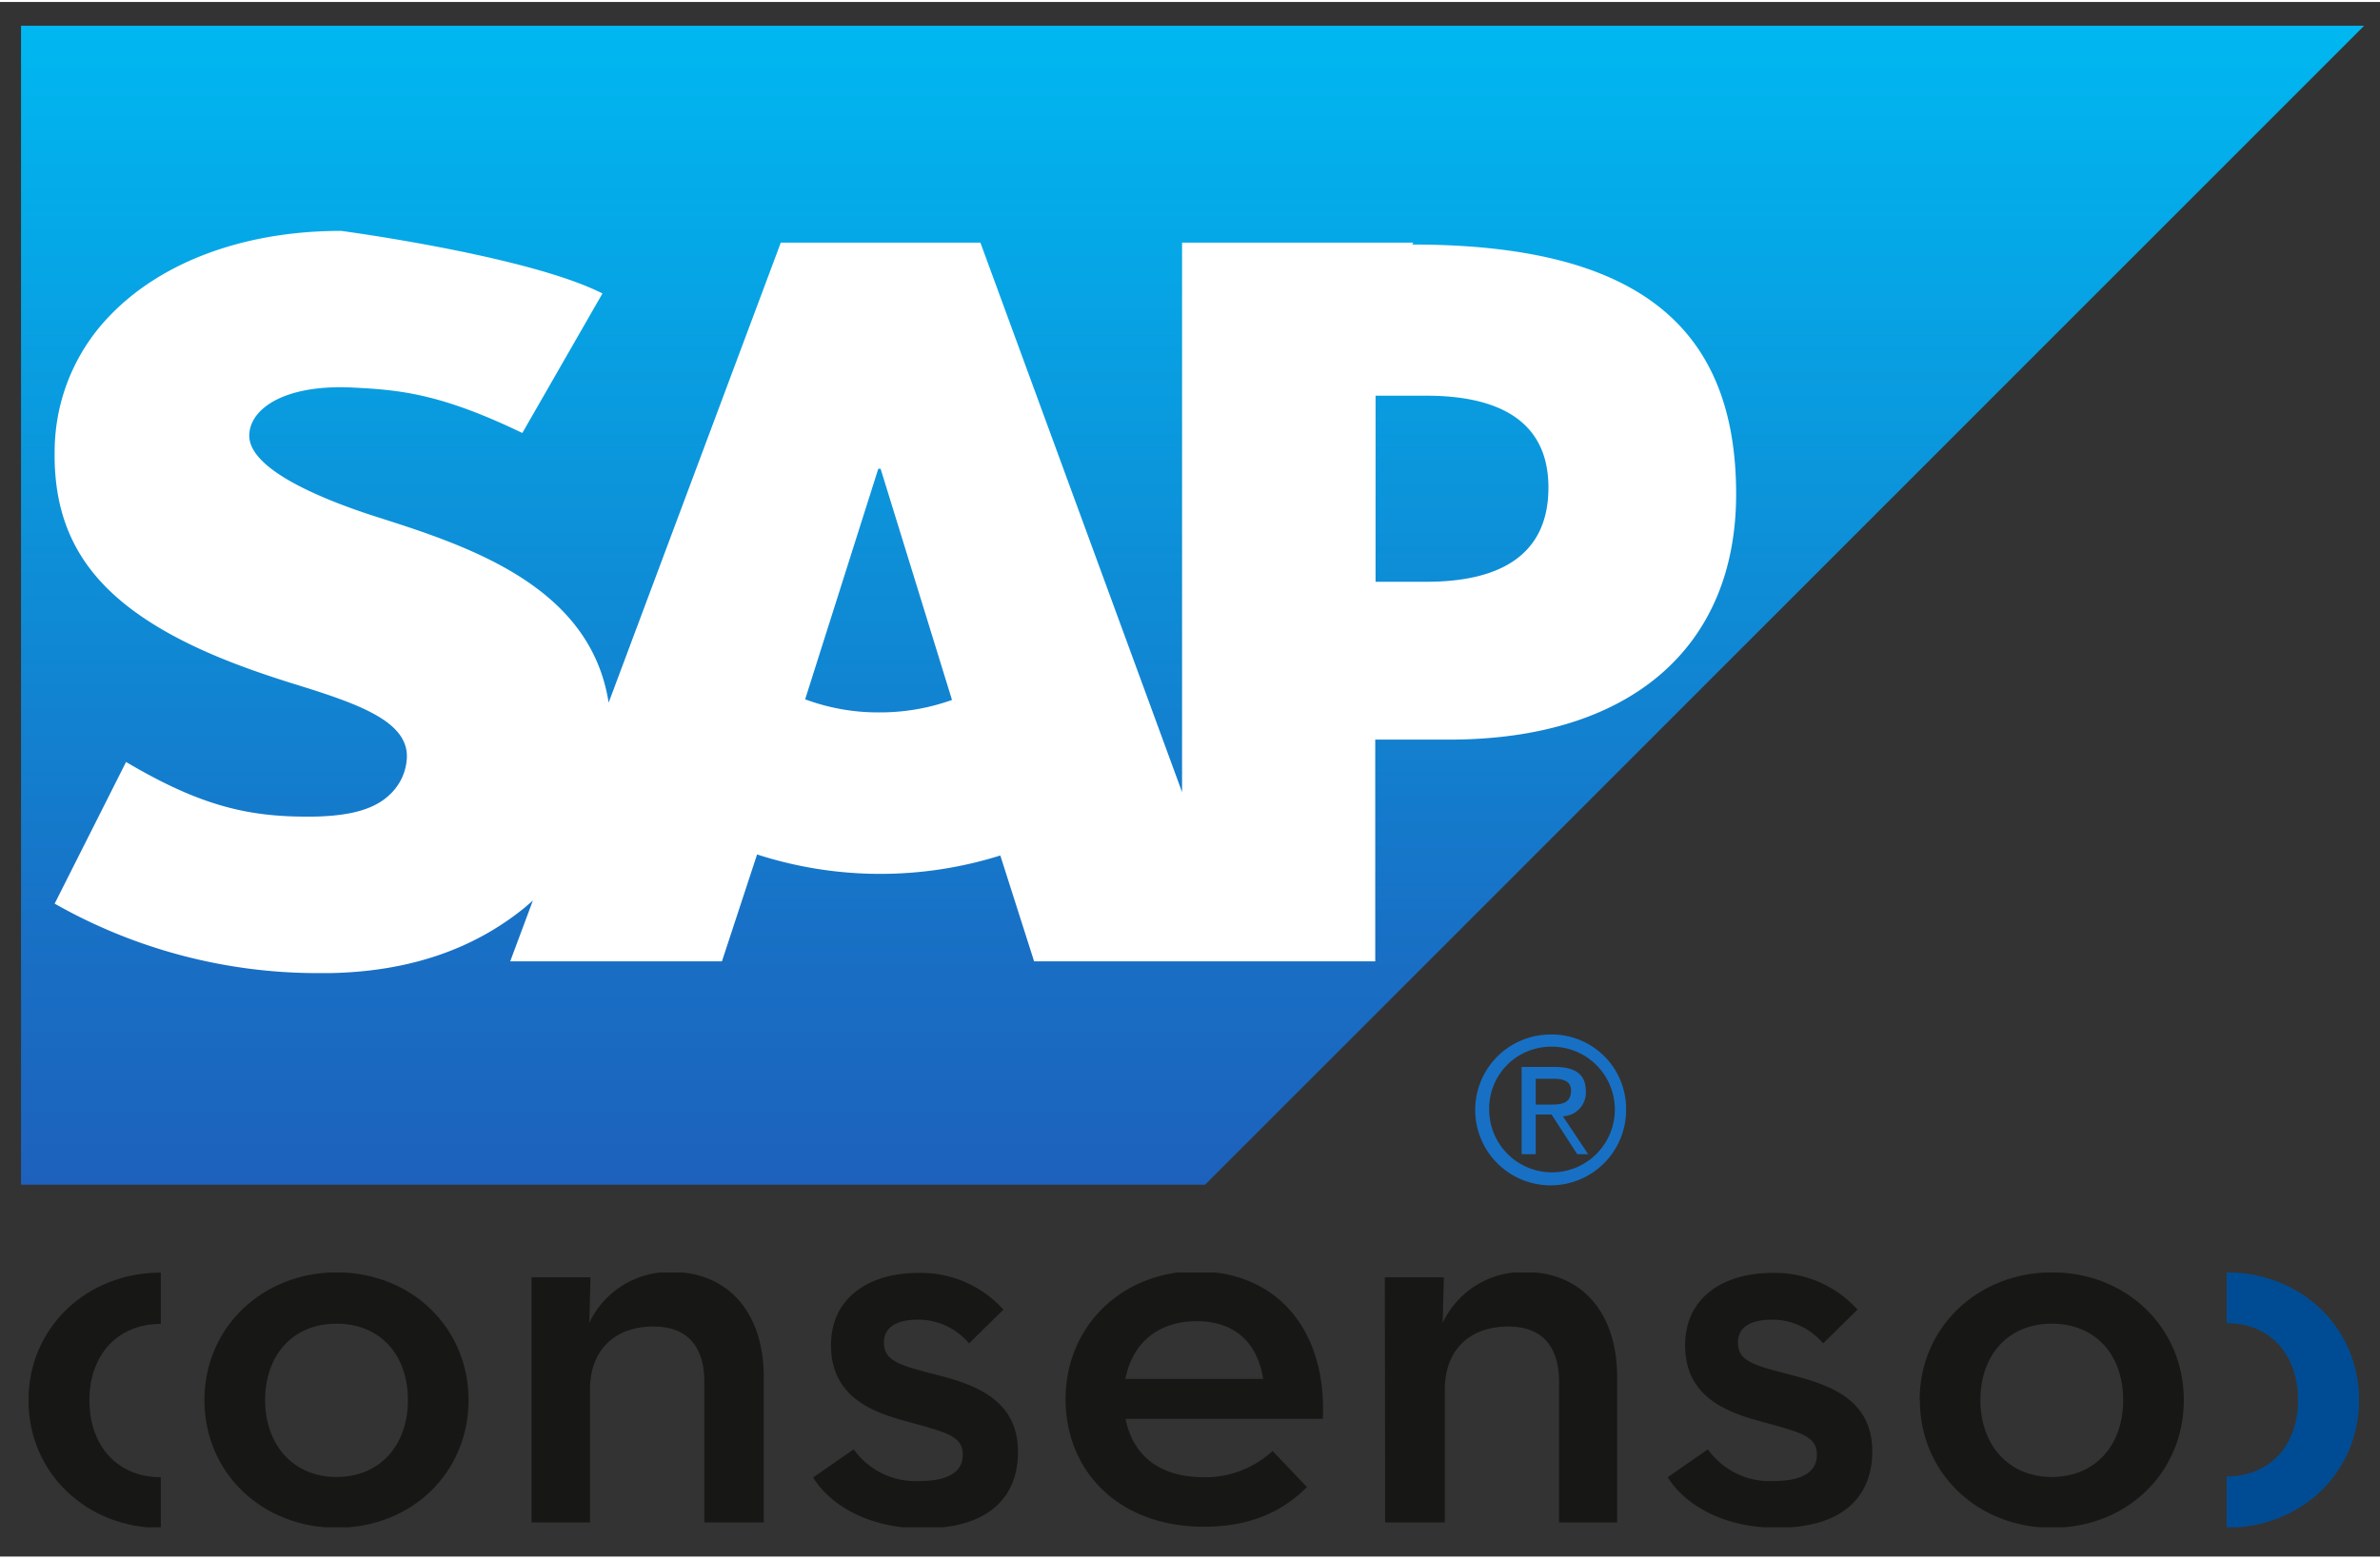 <?xml version="1.0"?>
<svg xmlns="http://www.w3.org/2000/svg" xmlns:xlink="http://www.w3.org/1999/xlink" id="Ebene_1" data-name="Ebene 1" width="200" height="131" viewBox="0 0 300 196"><rect x="0" y="0" width="300" height="196" fill="#333333" stroke="none"/><defs><style>.cls-1{fill:none;}.cls-2{fill:url(#Unbenannter_Verlauf_2);}.cls-3{fill:#1870c5;}.cls-4{fill:#fff;}.cls-5{clip-path:url(#clip-path);}.cls-6{clip-path:url(#clip-path-2);}.cls-7{fill:#171715;}.cls-8{fill:#004c94;}</style><linearGradient id="Unbenannter_Verlauf_2" x1="-0.08" y1="300.42" x2="0.2" y2="300.42" gradientTransform="translate(154474.48 44.27) rotate(90) scale(513.7)" gradientUnits="userSpaceOnUse"><stop offset="0" stop-color="#00b8f1"/><stop offset="0.22" stop-color="#06a5e5"/><stop offset="0.79" stop-color="#1870c5"/><stop offset="1" stop-color="#1d61bc"/></linearGradient><clipPath id="clip-path"><rect class="cls-1" x="-16.32" y="136" width="342.32" height="77.24"/></clipPath><clipPath id="clip-path-2"><rect class="cls-1" x="3.61" y="160.19" width="293.73" height="32.12"/></clipPath></defs><path id="path3060" class="cls-2" d="M2.65,3V149.12H151.9L298,3H2.65Z"/><path id="path5384" class="cls-3" d="M191.8,134.27v11h1.78v-5h2l3.23,5h1.38L197,140.49a3,3,0,0,0,2.9-3.11c0-2.17-1.32-3.11-3.93-3.11Zm1.78,1.49h2.18c1.07,0,2.27.17,2.27,1.48,0,1.64-1.22,1.78-2.57,1.78h-1.88Zm1.94-5.58a9.51,9.51,0,1,0,9.45,9.46A9.37,9.37,0,0,0,195.52,130.18Zm0,1.54a7.92,7.92,0,1,1-7.81,7.92A7.79,7.79,0,0,1,195.52,131.72Z"/><path id="path3100" class="cls-4" d="M179.92,73.1h-6.53V49.64h6.41c8.57,0,15.38,2.82,15.38,11.58,0,9-6.81,11.88-15.38,11.88m-69,16.47a26.38,26.38,0,0,1-9.31-1.65l9.22-29.07H111L120,88a27,27,0,0,1-9.12,1.57m67.28-59.23H149V99.62L123.58,30.34H98.42l-21.7,58C74.43,73.73,59.34,68.68,47.48,64.92c-7.82-2.51-16.14-6.21-16.06-10.3.06-3.35,4.47-6.46,13.15-6,5.86.29,11,.77,21.27,5.72l10.1-17.59C66.59,32,43,28.86,43,28.86H43c-12.38,0-22.71,4-29.11,10.64a24.65,24.65,0,0,0-7,17c-.17,8.91,3.12,15.24,10,20.3,5.82,4.27,13.23,7,19.79,9.06,8.08,2.5,14.68,4.67,14.61,9.31a6.79,6.79,0,0,1-1.92,4.53c-2,2.09-5.11,2.86-9.38,3-8.25.16-14.36-1.12-24.1-6.88l-9,17.86a67.14,67.14,0,0,0,32.94,8.76h1.75c10-.19,18.08-3,24.54-8.24l1.05-.91-2.86,7.67H91l4.43-13.48a50.47,50.47,0,0,0,30.66.13l4.26,13.35h43V93h9.35c22.7,0,36.14-11.56,36.14-30.94,0-21.58-13-31.48-40.84-31.48"/><g class="cls-5"><g class="cls-6"><path class="cls-7" d="M51.42,176.27c0-5.66-3.46-9.63-9-9.63s-9,4-9,9.63,3.53,9.7,9,9.7,9-4,9-9.7m-25.65,0c0-9.19,7.34-16.1,16.68-16.1s16.61,6.91,16.61,16.1-7.2,16.1-16.61,16.1-16.68-6.91-16.68-16.1"/><path class="cls-7" d="M67,160.8h7.43l-.15,5.74a11.18,11.18,0,0,1,10.44-6.41c6.84,0,11.55,4.86,11.55,13.25V191.7H88.78V174c0-4.41-2.06-7-6.41-7-4.86,0-8,2.94-8,7.94V191.7H67Z"/><path class="cls-7" d="M102.54,186l5.07-3.52a9.57,9.57,0,0,0,8.31,4c3.75,0,5.44-1.25,5.44-3.31,0-2.49-2.28-2.86-7.5-4.33-4.56-1.25-9.11-3.38-9.11-9.48s4.92-9.12,11-9.12a14,14,0,0,1,10.73,4.63l-4.33,4.26a8.36,8.36,0,0,0-6.4-3c-2.79,0-4.33,1-4.33,2.87,0,2.35,1.91,2.87,6.76,4.12s10.14,3.16,10.14,9.7c0,5.29-3.23,9.63-12,9.63-7.06,0-11.76-3.09-13.82-6.4"/><path class="cls-7" d="M159.23,173.61c-.66-4.19-3.23-7.28-8.38-7.28-4.78,0-8.08,2.64-9,7.28ZM151.66,186a12.51,12.51,0,0,0,8.75-3.31l4.33,4.55c-2.86,2.87-6.83,5-13,5-10.58,0-17.42-6.85-17.42-16.1s7.2-16.1,16.47-16.1c10.51,0,16.46,7.79,15.95,18.6H141.88c.89,4.48,4.12,7.35,9.78,7.35"/><path class="cls-7" d="M174.56,160.8H182l-.15,5.74a11.18,11.18,0,0,1,10.45-6.41c6.83,0,11.54,4.86,11.54,13.25V191.7h-7.32V174c0-4.41-2.06-7-6.4-7-4.86,0-8,2.94-8,7.94V191.7h-7.52Z"/><path class="cls-7" d="M210.21,186l5.07-3.52a9.55,9.55,0,0,0,8.3,4c3.75,0,5.44-1.25,5.44-3.31,0-2.49-2.28-2.86-7.5-4.33-4.55-1.25-9.11-3.38-9.11-9.48s4.92-9.12,11-9.12a14,14,0,0,1,10.73,4.63l-4.34,4.26a8.36,8.36,0,0,0-6.39-3c-2.8,0-4.34,1-4.34,2.87,0,2.35,1.91,2.87,6.76,4.12S236,176.2,236,182.74c0,5.29-3.23,9.63-12,9.63-7.05,0-11.76-3.09-13.81-6.4"/><path class="cls-7" d="M267.63,176.27c0-5.66-3.46-9.63-9-9.63s-9,4-9,9.63,3.53,9.7,9,9.7,9-4,9-9.7m-25.66,0c0-9.19,7.35-16.1,16.69-16.1s16.61,6.91,16.61,16.1-7.2,16.1-16.61,16.1S242,185.46,242,176.27"/><path class="cls-7" d="M20.27,186c-5.51,0-9-4-9-9.7s3.53-9.63,9-9.63v-6.47c-9.33,0-16.68,6.91-16.68,16.1s7.35,16.1,16.68,16.1Z"/><path class="cls-8" d="M280.67,166.57c5.51,0,9,4,9,9.7s-3.53,9.63-9,9.63v6.47c9.34,0,16.69-6.91,16.69-16.1s-7.35-16.1-16.69-16.1Z"/></g></g></svg>
